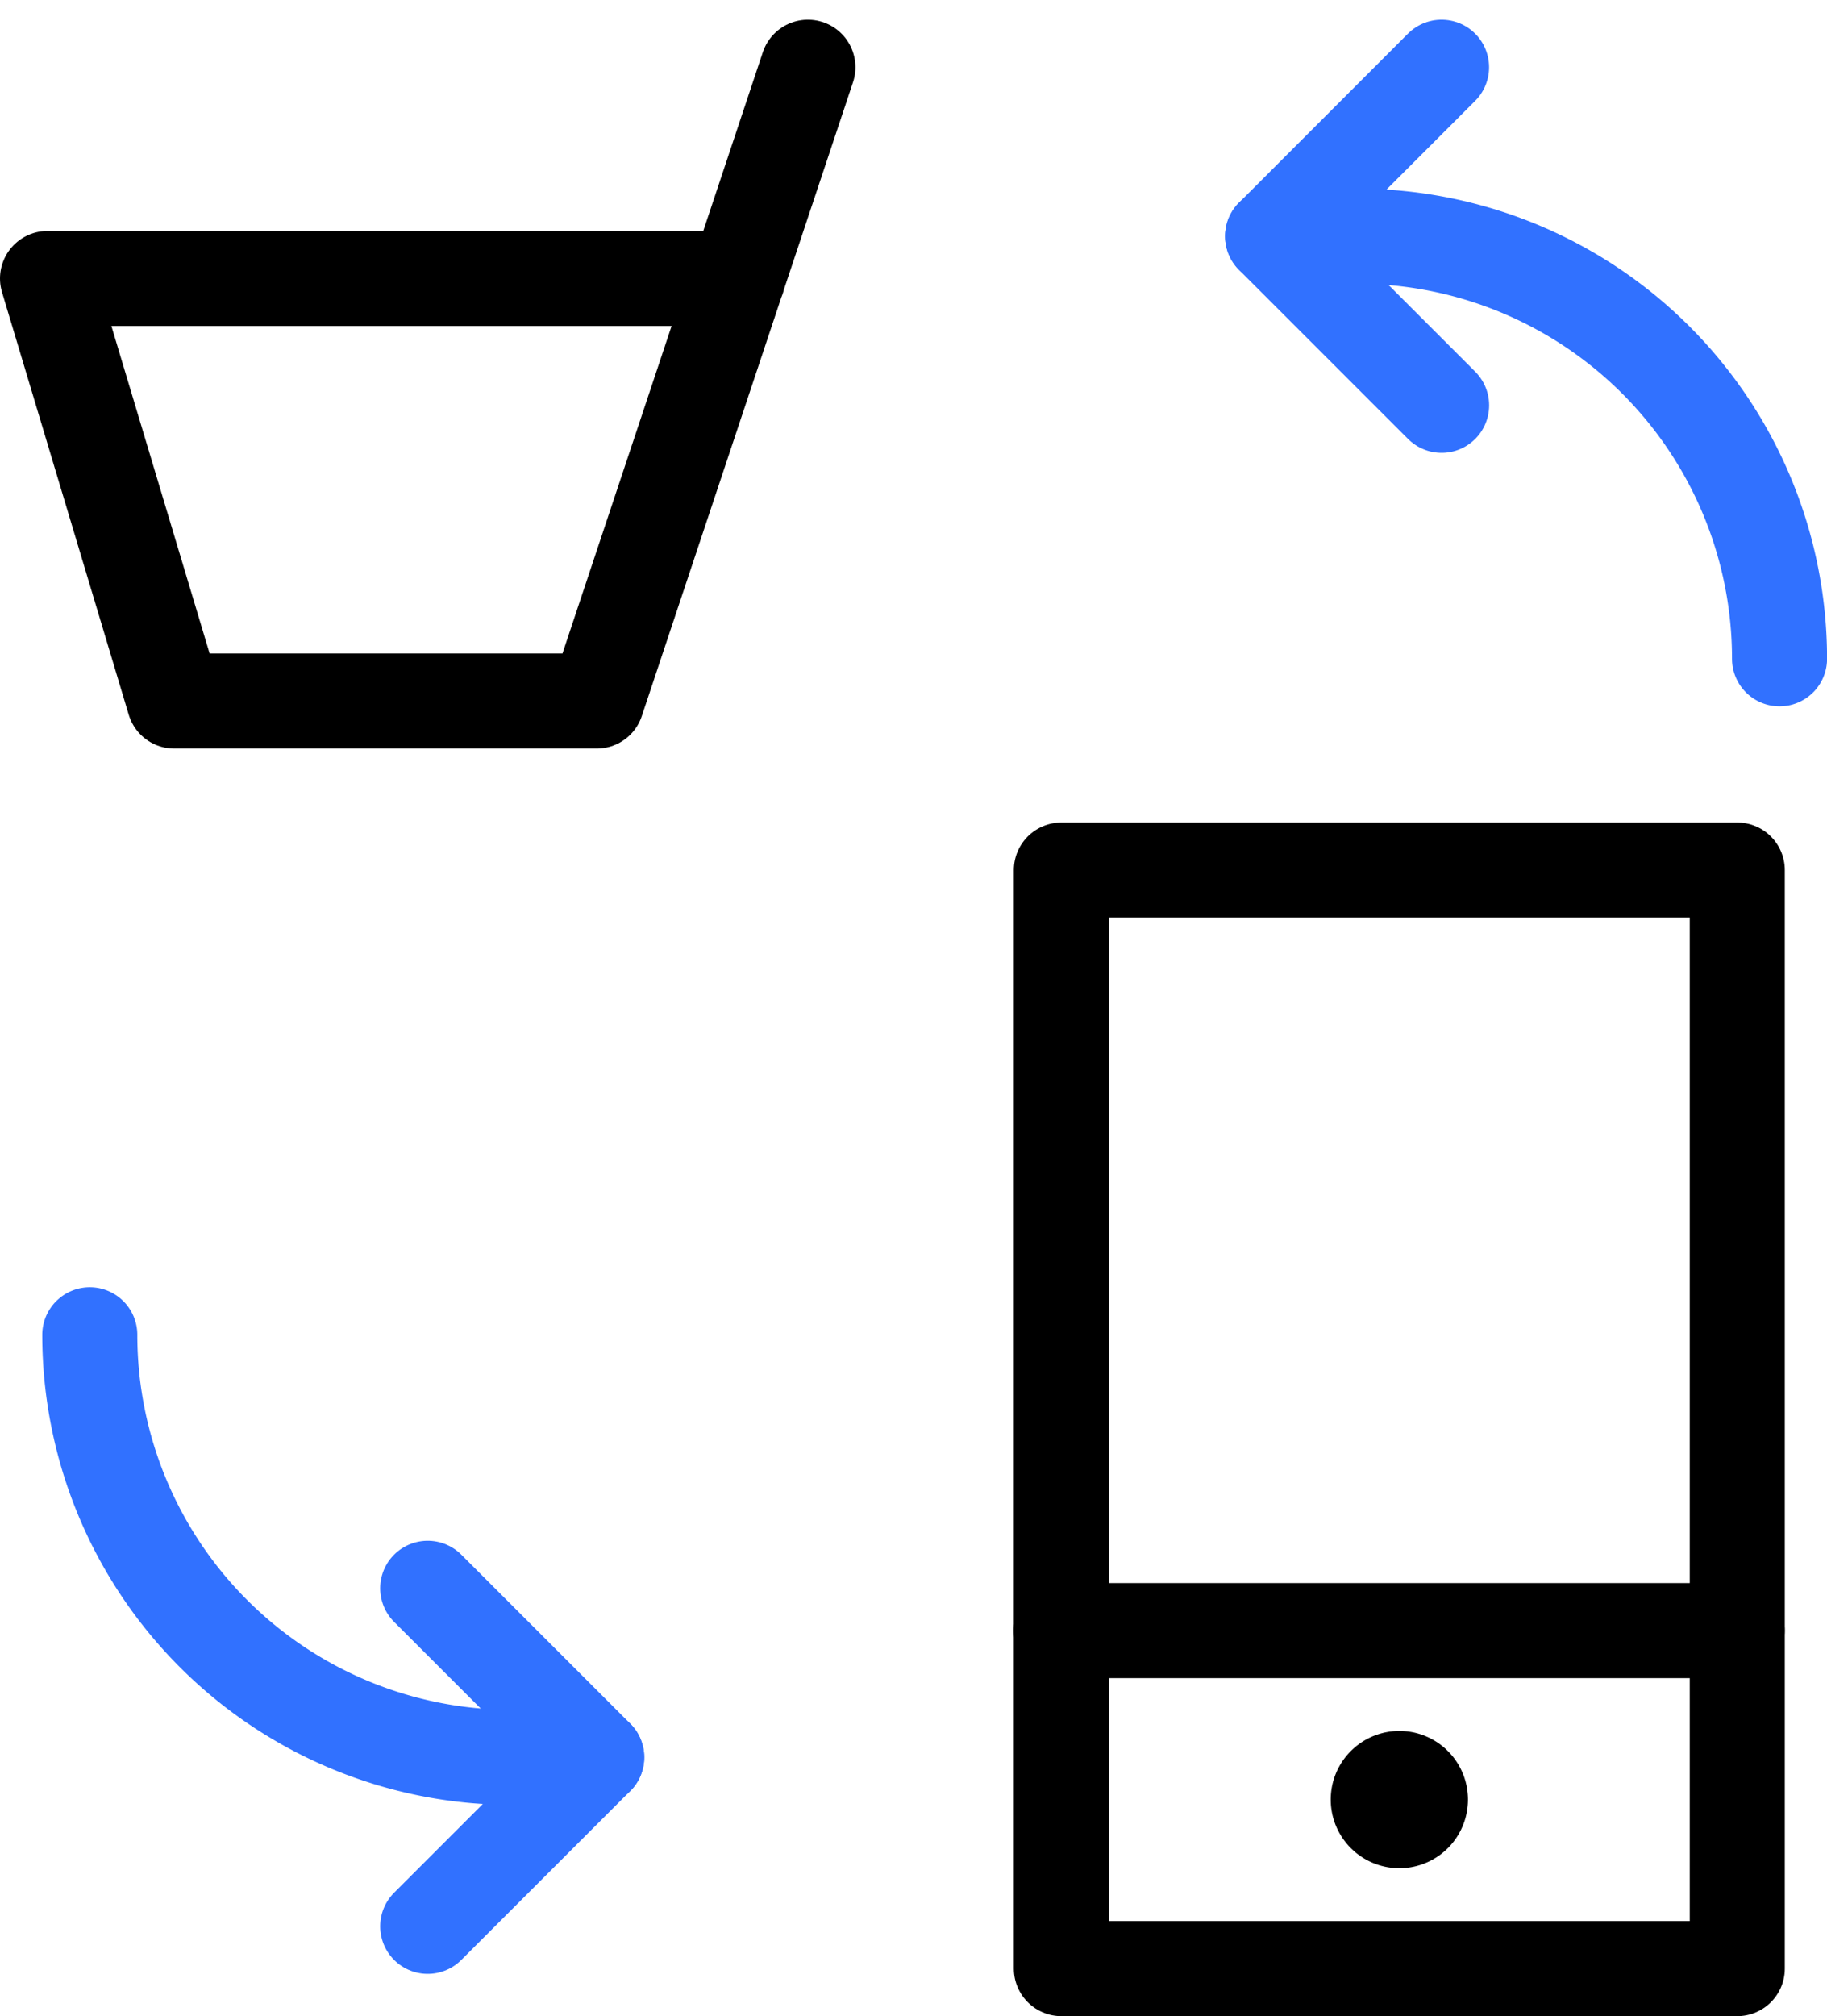 <svg xmlns="http://www.w3.org/2000/svg" width="28.833" height="31.811" viewBox="0 0 28.833 31.811">
  <g id="order-api-icon" transform="translate(-9.458 -3.314)">
    <path id="Tracé_246" data-name="Tracé 246" d="M36.458,114.708l2.667-2.667-2.667-2.667" transform="translate(-20.25 -81)" fill="none" stroke="#3171ff" stroke-linecap="round" stroke-linejoin="round" stroke-width="1.5"/>
    <path id="Tracé_247" data-name="Tracé 247" d="M80.208,59.792H90.875V77.125H80.208Z" transform="translate(-54 -42.75)" fill="none" stroke="#000" stroke-linecap="round" stroke-linejoin="round" stroke-width="1.5"/>
    <path id="Tracé_248" data-name="Tracé 248" d="M13.125,91.875a6.667,6.667,0,0,0,6.667,6.667h1.333" transform="translate(-2.25 -67.5)" fill="none" stroke="#3171ff" stroke-linecap="round" stroke-linejoin="round" stroke-width="1.5"/>
    <path id="Tracé_249" data-name="Tracé 249" d="M97.458,4.375,94.792,7.042l2.667,2.667" transform="translate(-65.25)" fill="none" stroke="#3171ff" stroke-linecap="round" stroke-linejoin="round" stroke-width="1.5"/>
    <path id="Tracé_250" data-name="Tracé 250" d="M102.792,22.708a6.667,6.667,0,0,0-6.667-6.667H94.792" transform="translate(-65.25 -9)" fill="none" stroke="#3171ff" stroke-linecap="round" stroke-linejoin="round" stroke-width="1.5"/>
    <path id="Tracé_251" data-name="Tracé 251" d="M80.208,112.292H90.875" transform="translate(-54 -83.25)" fill="none" stroke="#000" stroke-linecap="round" stroke-linejoin="round" stroke-width="1.5"/>
    <path id="Tracé_252" data-name="Tracé 252" d="M102.417,122.5a.333.333,0,1,0,.333.333.333.333,0,0,0-.333-.333h0" transform="translate(-70.875 -91.125)" fill="none" stroke="#000" stroke-linecap="round" stroke-linejoin="round" stroke-width="1.5"/>
    <g id="Tracé_253" data-name="Tracé 253" transform="translate(-22.5 -38.25)" fill="none" stroke-linecap="round" stroke-linejoin="round">
      <path d="M39.375,55.292a1.333,1.333,0,1,0,1.333-1.333A1.333,1.333,0,0,0,39.375,55.292Z" stroke="none"/>
      <path d="M 40.708 53.958 C 41.445 53.958 42.042 54.555 42.042 55.292 C 42.042 56.028 41.445 56.625 40.708 56.625 C 39.972 56.625 39.375 56.028 39.375 55.292 C 39.375 54.555 39.972 53.958 40.708 53.958 Z" stroke="none"/>
    </g>
    <g id="Tracé_254" data-name="Tracé 254" transform="translate(-4.5 -38.25)" fill="none" stroke-linecap="round" stroke-linejoin="round">
      <path d="M16.042,55.292a1.333,1.333,0,1,0,1.333-1.333A1.333,1.333,0,0,0,16.042,55.292Z" stroke="none"/>
      <path d="M 17.375 53.958 C 18.111 53.958 18.708 54.555 18.708 55.292 C 18.708 56.028 18.111 56.625 17.375 56.625 C 16.639 56.625 16.042 56.028 16.042 55.292 C 16.042 54.555 16.639 53.958 17.375 53.958 Z" stroke="none"/>
    </g>
    <path id="Tracé_255" data-name="Tracé 255" d="M22.208,4.375l-3.333,10H12.208l-2-6.667H21.1" fill="none" stroke="#000" stroke-linecap="round" stroke-linejoin="round" stroke-width="1.5"/>
  </g>
</svg>

